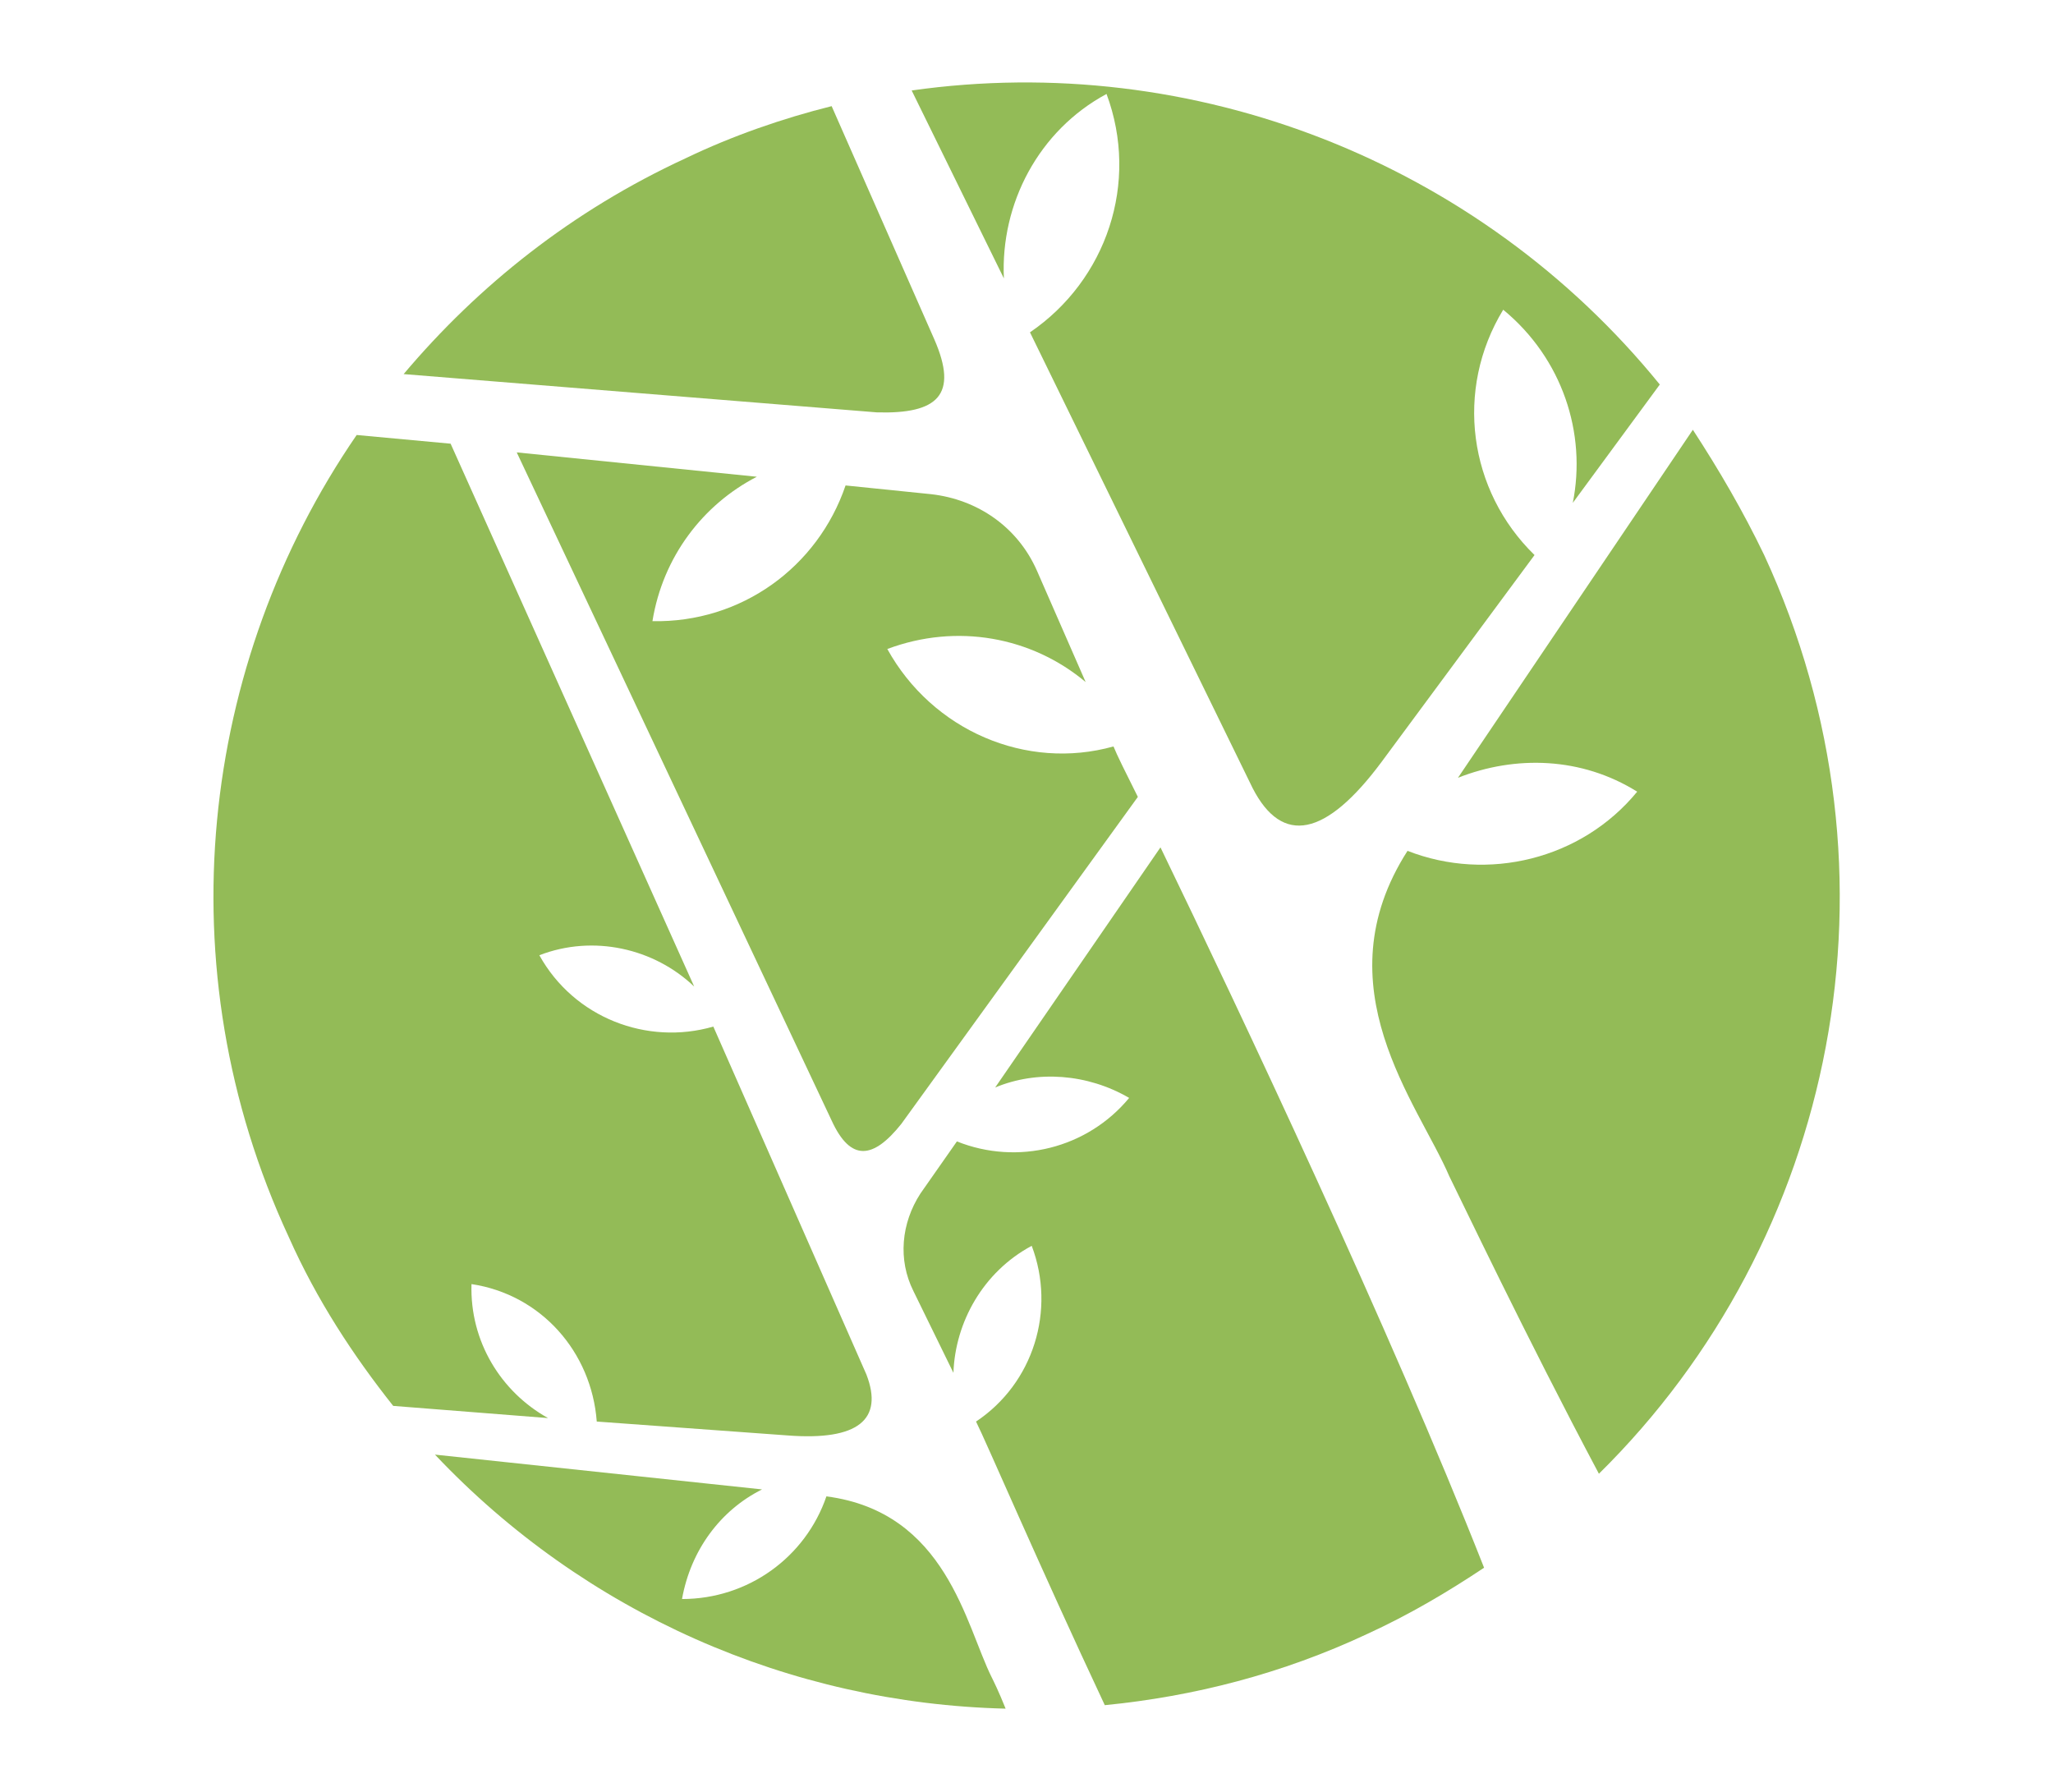 <?xml version="1.0" encoding="utf-8"?>
<!-- Generator: Adobe Illustrator 24.1.0, SVG Export Plug-In . SVG Version: 6.00 Build 0)  -->
<svg version="1.1" id="Layer_1" xmlns="http://www.w3.org/2000/svg" xmlns:xlink="http://www.w3.org/1999/xlink" x="0px" y="0px"
	 width="118px" height="103px" viewBox="0 0 118 103" style="enable-background:new 0 0 118 103;" xml:space="preserve">
<style type="text/css">
	.st0{fill-rule:evenodd;clip-rule:evenodd;fill:#93BB57;}
</style>
<g>
	<g>
		<g>
			<path class="st0" d="M59.3,71.6c1.4,3.7,0.1,7.9-3.2,10.1c0.6,1.2,3.6,8.2,7.4,16.3c5.1-0.5,10.2-1.8,15.1-4.1
				c2.4-1.1,4.6-2.4,6.7-3.8c-5.4-13.7-14.1-32.1-18.6-41.4l-9.5,13.8c2.4-1,5.3-0.8,7.7,0.6C62.5,66,58.5,67,55,65.6l-2.1,3
				c-1.1,1.7-1.3,3.8-0.4,5.6l2.3,4.7C54.9,76,56.5,73.1,59.3,71.6"/>
		</g>
		<g>
			<path class="st0" d="M57,96.4c-1.5-3-2.6-9.5-9.5-10.4c-1.2,3.5-4.5,5.9-8.3,5.9c0.5-2.8,2.2-5.1,4.6-6.3L25,83.6
				c8.6,9.1,20.4,14.3,32.8,14.6C57.4,97.2,57.1,96.6,57,96.4"/>
		</g>
		<g>
			<path class="st0" d="M45.3,82.5c4,0.3,5.5-0.9,4.5-3.5L41,59c-3.8,1.1-8-0.5-10-4.1c3.1-1.2,6.6-0.4,8.9,1.8L25.9,25.5L20.5,25
				c-9,13.1-11.1,30.6-3.9,46.1c1.6,3.6,3.7,6.8,6,9.7l8.9,0.7c-2.7-1.5-4.5-4.4-4.4-7.7c4,0.6,6.9,3.9,7.2,7.9L45.3,82.5z"/>
		</g>
		<g>
			<path class="st0" d="M47.8,64.4c1.1,2.4,2.4,2.2,4,0.2l13.6-18.8c-0.7-1.4-1.2-2.4-1.4-2.9c-5,1.4-10.4-0.9-13-5.6
				c4-1.5,8.3-0.7,11.4,1.9l-2.8-6.4c-1.1-2.5-3.4-4.1-6.1-4.4l-4.9-0.5c-1.6,4.7-6,7.9-11.1,7.8c0.6-3.7,2.9-6.7,6-8.3l-13.8-1.4
				L47.8,64.4z"/>
		</g>
		<g>
			<path class="st0" d="M59.2,19.1L72,45.3c1.7,3.3,4.2,2.8,7.4-1.5l8.8-11.9c-3.8-3.7-4.6-9.5-1.8-14.1c3.4,2.8,4.8,7.1,4,11.1
				l5-6.8C85,9.3,68.6,2.9,52.4,5.2L57.7,16c-0.2-4.3,2-8.5,5.9-10.6C65.5,10.5,63.6,16.1,59.2,19.1"/>
		</g>
		<g>
			<path class="st0" d="M94.1,45.5c-3.2,3.9-8.6,5.2-13.2,3.4c-5,7.8,0.6,14.5,2.4,18.7c0.6,1.2,4.4,9.2,8.6,17.1
				c13.6-13.4,18-34.4,9.5-52.8c-1.2-2.5-2.6-4.9-4.1-7.2l-13.5,20C87.1,43.4,90.9,43.5,94.1,45.5"/>
		</g>
		<g>
			<path class="st0" d="M23.2,21.5l27.2,2.2c3.5,0.1,4.7-1,3.3-4.2L47.8,6.1c-2.8,0.7-5.7,1.7-8.4,3C32.9,12.1,27.5,16.4,23.2,21.5"
				/>
		</g>
	</g>
</g>
</svg>
